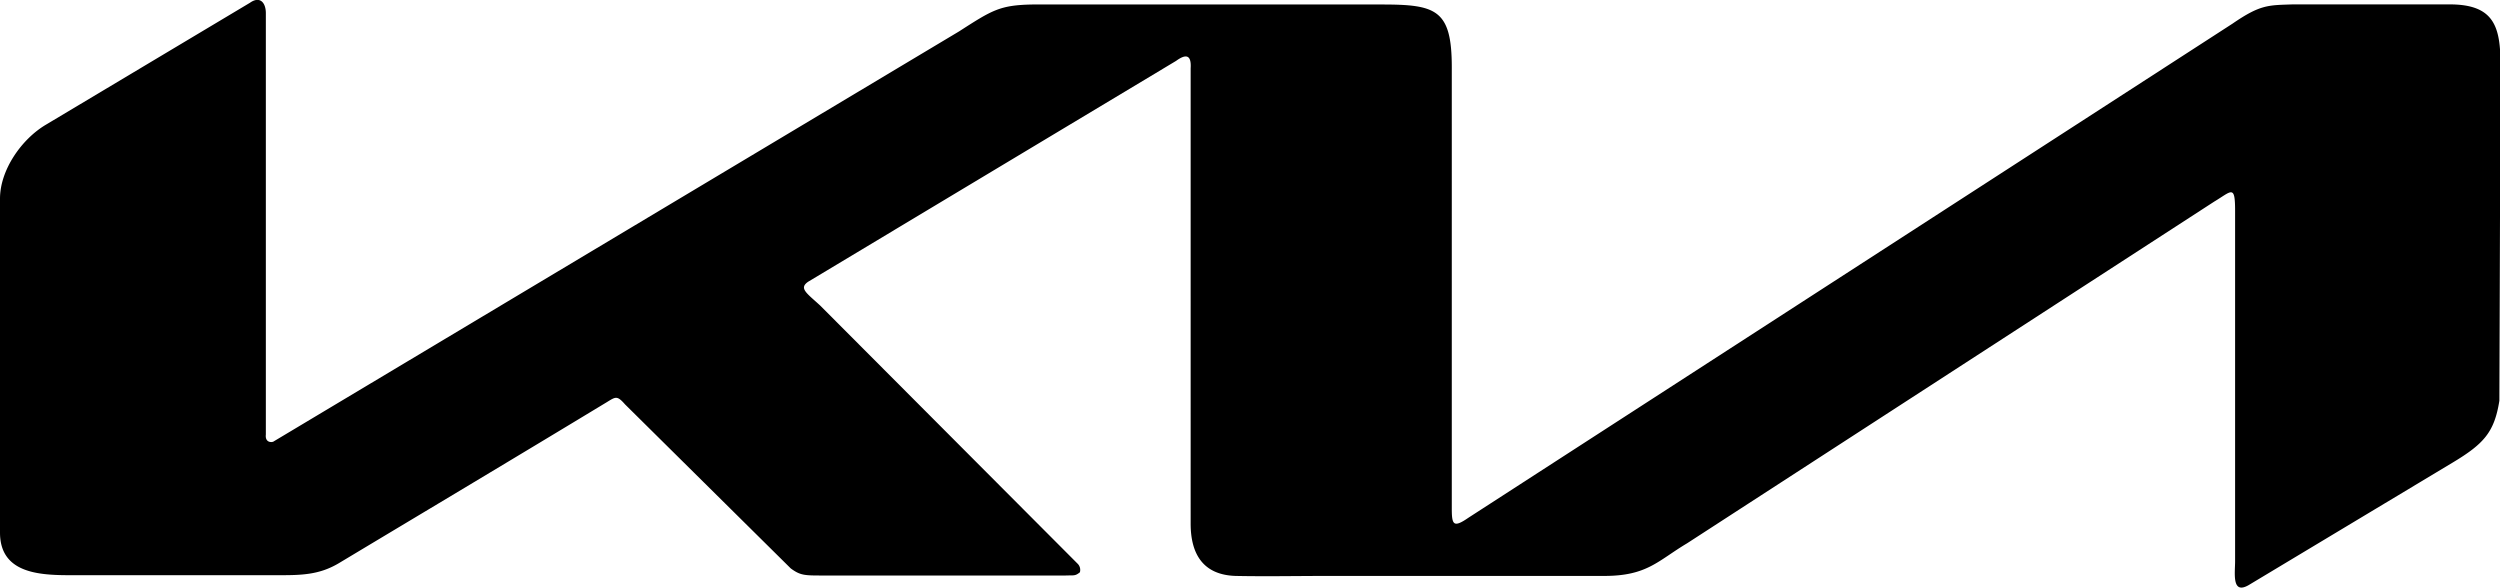 <svg xmlns="http://www.w3.org/2000/svg" viewBox="0 0 239.05 56.19"><defs><style>.cls-1{fill-rule:evenodd;}</style></defs><g id="Layer_2" data-name="Layer 2"><g id="Layer_1-2" data-name="Layer 1"><path class="cls-1" d="M103.26,54.72a.83.83,0,0,0-.19-.79L78.42,29.21c-1.31-1.2-2.06-1.65-1.13-2.28L112.46,5.82c.84-.61,1.48-.7,1.39.71V50.07c0,2.93,1.21,4.9,4.29,5,2.91.06,5.9,0,8.82,0H153.4c4.11,0,5.12-1.45,7.92-3.12l50.4-32.67c1.67-1,2-1.67,2,.88V53.66c0,1.15-.34,3.24,1.31,2.28l19.48-11.7c3-1.8,4-2.91,4.48-5.92l.11-32.07c0-3.67-.58-5.83-4.86-5.83h-15c-2.33.08-3.09,0-5.75,1.83L140.42,49.5c-1.45,1-1.6.69-1.6-.89V6.43c0-5.55-1.52-6-6.74-6H98.71c-3.12.06-3.84.54-7,2.57L26.2,42.19c-.15.14-.87.18-.78-.63l0-40.3c0-1-.56-1.67-1.51-1L4.38,11.93C2.06,13.31,0,16.25,0,19V50.92C0,54.79,3.68,55,6.71,55H26.83c2.11,0,3.74-.07,5.54-1.13C40.92,48.74,49.48,43.63,58,38.47c.88-.54,1-.67,1.77.2L75.61,54.35c.91.67,1.31.68,3,.68h23.28C102.68,55,102.8,55.1,103.26,54.72Z"></path></g></g></svg>